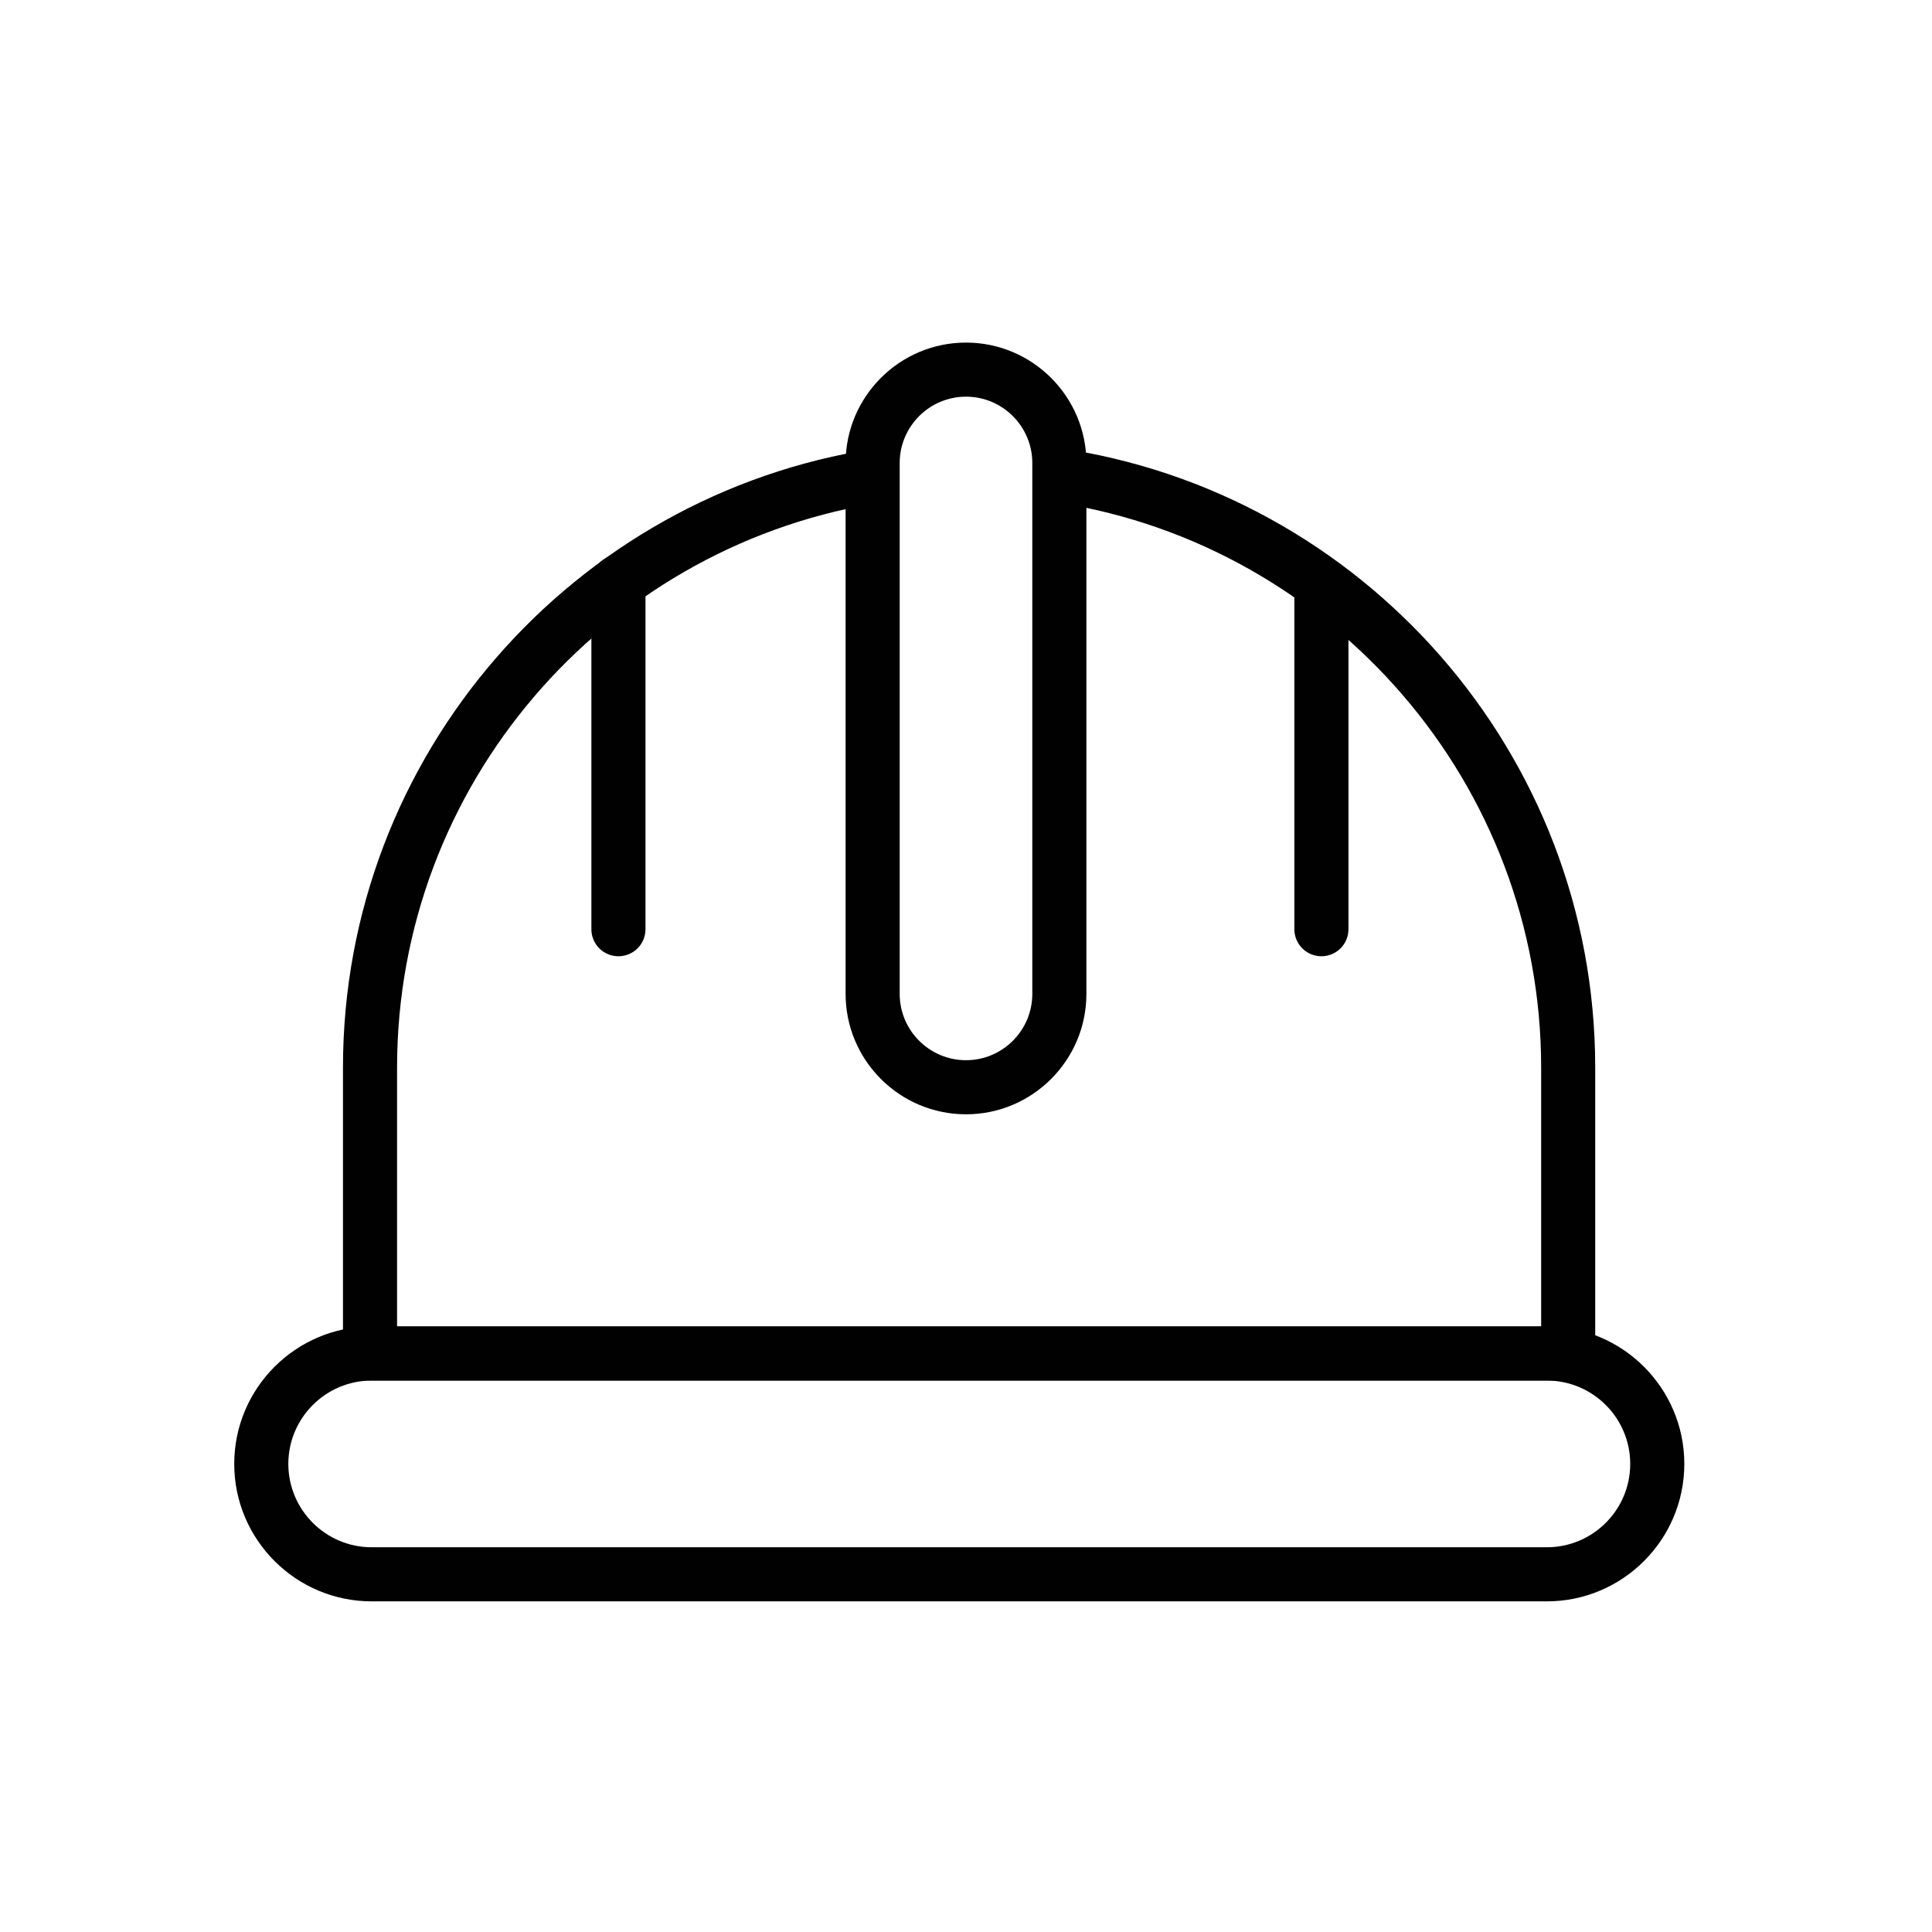 <?xml version="1.0" encoding="UTF-8"?>
<svg id="Layer_1" xmlns="http://www.w3.org/2000/svg" version="1.1" viewBox="0 0 500 500">
  <!-- Generator: Adobe Illustrator 29.8.3, SVG Export Plug-In . SVG Version: 2.1.1 Build 3)  -->
  <defs>
    <style>
      .st0, .st1 {
        fill: #010101;
      }

      .st1 {
        display: none;
      }
    </style>
  </defs>
  <path class="st1" d="M418.2,336.84c46.14,12.67,40.48,77.87-6.73,83.92l-322.02.12c-48.2-5.82-54.04-70.48-7.46-84.56,1.15-31.9-3.28-64.9,3.61-96.15,13.46-60.99,61.88-109.35,121.34-126.66,13.56-45.86,72.57-45.86,86.13,0,61.64,17.85,111.49,69.48,122.7,133.28,5.14,29.18.87,60.4,2.42,90.02h0l.02.02ZM247.77,109.27c-7.39,1.22-10.02,7.62-10.74,14.28,2.67,41.99-3.61,88.5-.05,129.95,1.76,20.36,24.14,20.01,26.04.96-2.7-41.99,3.61-88.5.05-129.95-.75-8.82-5.02-16.96-15.29-15.25h0ZM207.01,146.05c-5.56.09-31.71,13.02-32.84,16.68-1.62,23.13,1.5,47.87-.14,70.81-.82,11.28-5.7,20.08-18.46,18.37-5.16-.7-12.6-7.39-12.6-12.41v-48.48c-13.25,14.59-23.01,34.74-27.51,53.95-6.78,28.92-2.09,60.38-3.49,89.95h276.14c-1.15-35.47,4.39-70.51-7.97-104.45-5.3-14.57-13.79-30.66-25.03-41.45v52.47c0,1.83-4.32,6.87-5.96,8.05-8.68,6.1-20.76,1.38-23.36-8.73l-.84-79.12c-1.1-3.21-26.69-15.46-31.85-15.65v114.44c0,22.26-26.13,40.41-47.4,38.35-16.98-1.64-38.63-19.52-38.63-37.37v-115.43h-.05ZM88.65,366.13c-14.45,6.4-9.66,24.65,5.75,24.82h311.23c16.49-.05,20.03-20.76,3.99-25.05l-320.97.23h0Z"/>
  <path class="st0" d="M400.33,414.43H96.19c-19.61,0-35.57-15.96-35.57-35.57s15.96-35.57,35.57-35.57h304.14c19.61,0,35.57,15.96,35.57,35.57s-15.96,35.57-35.57,35.57ZM96.19,357.29c-11.89,0-21.57,9.68-21.57,21.57s9.68,21.57,21.57,21.57h304.14c11.89,0,21.57-9.68,21.57-21.57s-9.68-21.57-21.57-21.57H96.19Z"/>
  <path class="st0" d="M273.84,115.94c.2,1.27.32,2.56.32,3.88v10.32c70.57,11.23,124.69,72.51,124.69,146.19v66.95H102.76v-66.95c0-73.12,53.29-134.02,123.08-145.93v-10.59c0-1.24.09-2.46.27-3.65-77.67,11.93-137.35,79.21-137.35,160.16v80.95h324.08v-80.95c0-81.53-60.53-149.18-139-160.4Z"/>
  <path class="st0" d="M160.05,247.48c-3.87,0-7-3.13-7-7v-89.85c0-3.87,3.13-7,7-7s7,3.13,7,7v89.85c0,3.87-3.13,7-7,7Z"/>
  <path class="st0" d="M341.98,247.48c-3.87,0-7-3.13-7-7v-87.67c0-3.87,3.13-7,7-7s7,3.13,7,7v87.67c0,3.87-3.13,7-7,7Z"/>
  <path class="st0" d="M250,288.38c-17.18,0-31.16-13.98-31.16-31.16V119.82c0-17.18,13.98-31.16,31.16-31.16s31.16,13.98,31.16,31.16v137.4c0,17.18-13.98,31.16-31.16,31.16ZM250,102.66c-9.46,0-17.16,7.7-17.16,17.16v137.4c0,9.46,7.7,17.16,17.16,17.16s17.16-7.7,17.16-17.16V119.82c0-9.46-7.7-17.16-17.16-17.16Z"/>
</svg>